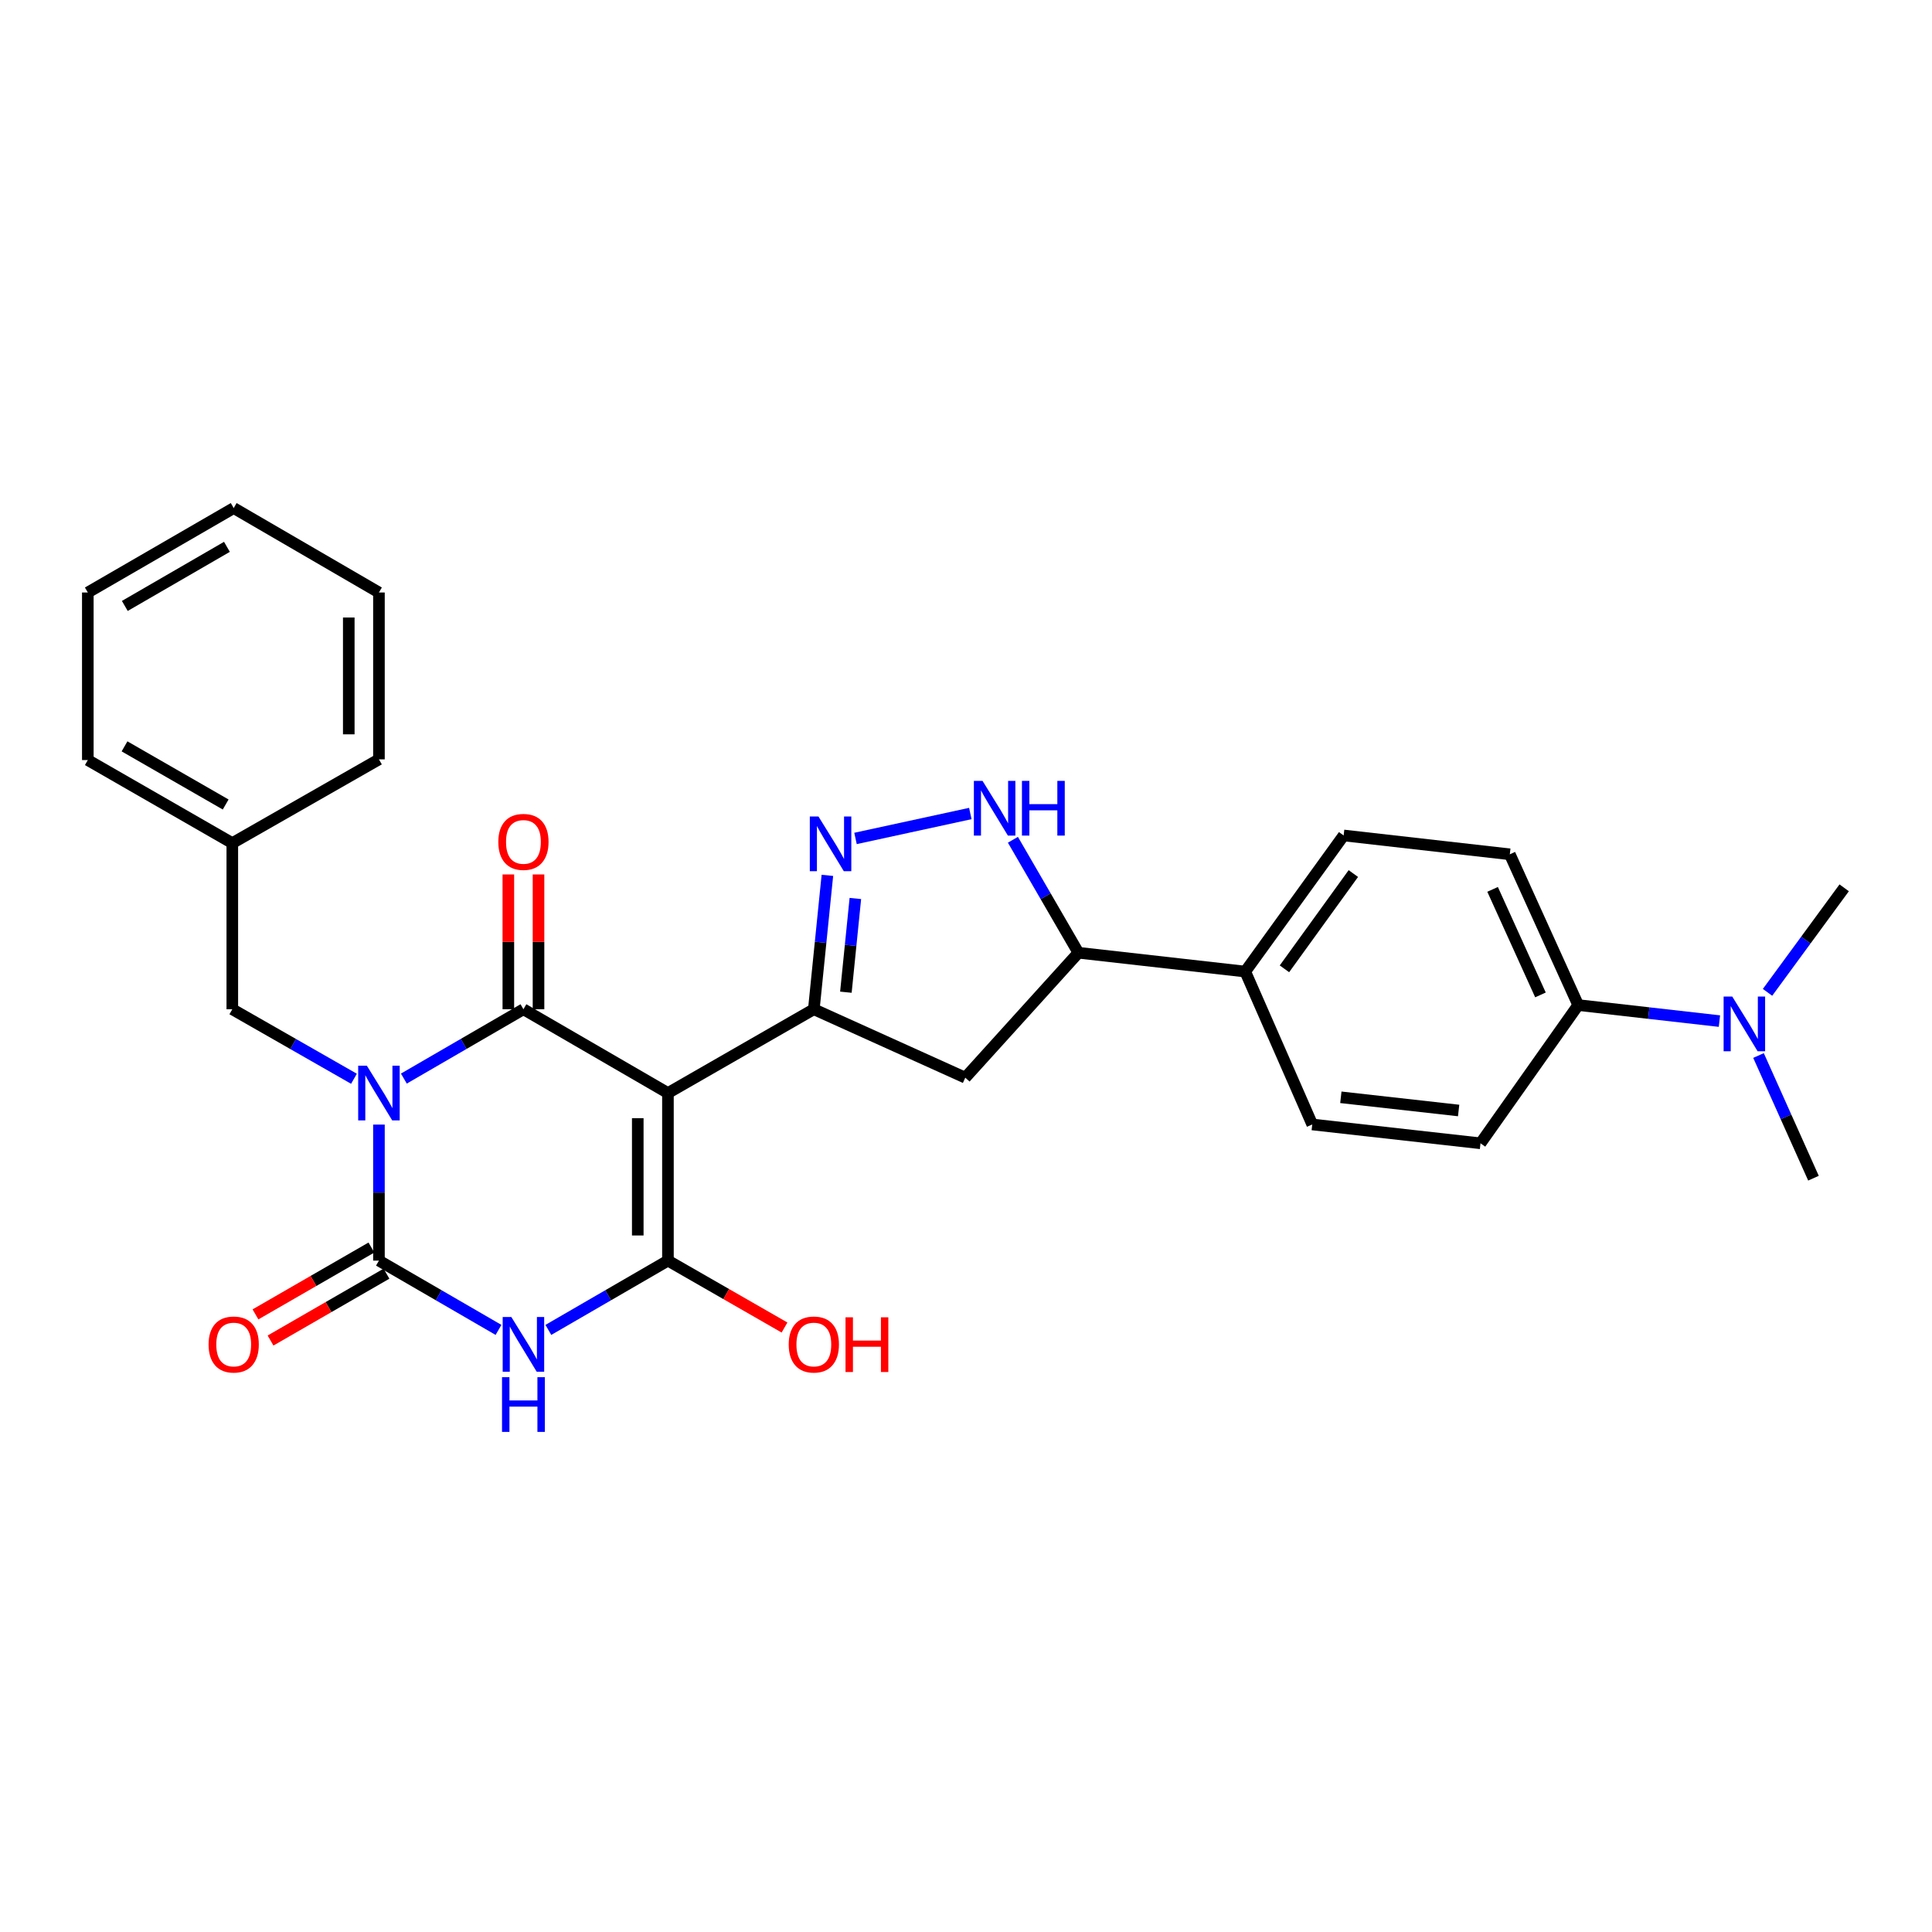 <?xml version='1.0' encoding='iso-8859-1'?>
<svg version='1.1' baseProfile='full'
              xmlns='http://www.w3.org/2000/svg'
                      xmlns:rdkit='http://www.rdkit.org/xml'
                      xmlns:xlink='http://www.w3.org/1999/xlink'
                  xml:space='preserve'
width='1000px' height='1000px' viewBox='0 0 1000 1000'>
<!-- END OF HEADER -->
<rect style='opacity:1.0;fill:#FFFFFF;stroke:none' width='1000' height='1000' x='0' y='0'> </rect>
<path class='bond-1' d='M 209.041,558.274 L 239.984,540.329' style='fill:none;fill-rule:evenodd;stroke:#0000FF;stroke-width:6px;stroke-linecap:butt;stroke-linejoin:miter;stroke-opacity:1' />
<path class='bond-1' d='M 239.984,540.329 L 270.927,522.385' style='fill:none;fill-rule:evenodd;stroke:#000000;stroke-width:6px;stroke-linecap:butt;stroke-linejoin:miter;stroke-opacity:1' />
<path class='bond-2' d='M 196.14,582.084 L 196.14,617.287' style='fill:none;fill-rule:evenodd;stroke:#0000FF;stroke-width:6px;stroke-linecap:butt;stroke-linejoin:miter;stroke-opacity:1' />
<path class='bond-2' d='M 196.14,617.287 L 196.14,652.49' style='fill:none;fill-rule:evenodd;stroke:#000000;stroke-width:6px;stroke-linecap:butt;stroke-linejoin:miter;stroke-opacity:1' />
<path class='bond-10' d='M 183.214,558.37 L 151.728,540.377' style='fill:none;fill-rule:evenodd;stroke:#0000FF;stroke-width:6px;stroke-linecap:butt;stroke-linejoin:miter;stroke-opacity:1' />
<path class='bond-10' d='M 151.728,540.377 L 120.242,522.385' style='fill:none;fill-rule:evenodd;stroke:#000000;stroke-width:6px;stroke-linecap:butt;stroke-linejoin:miter;stroke-opacity:1' />
<path class='bond-0' d='M 345.723,565.756 L 270.927,522.385' style='fill:none;fill-rule:evenodd;stroke:#000000;stroke-width:6px;stroke-linecap:butt;stroke-linejoin:miter;stroke-opacity:1' />
<path class='bond-5' d='M 345.723,565.756 L 421.239,522.385' style='fill:none;fill-rule:evenodd;stroke:#000000;stroke-width:6px;stroke-linecap:butt;stroke-linejoin:miter;stroke-opacity:1' />
<path class='bond-29' d='M 345.723,565.756 L 345.723,652.49' style='fill:none;fill-rule:evenodd;stroke:#000000;stroke-width:6px;stroke-linecap:butt;stroke-linejoin:miter;stroke-opacity:1' />
<path class='bond-29' d='M 330.106,578.766 L 330.106,639.48' style='fill:none;fill-rule:evenodd;stroke:#000000;stroke-width:6px;stroke-linecap:butt;stroke-linejoin:miter;stroke-opacity:1' />
<path class='bond-11' d='M 278.735,522.385 L 278.735,487.499' style='fill:none;fill-rule:evenodd;stroke:#000000;stroke-width:6px;stroke-linecap:butt;stroke-linejoin:miter;stroke-opacity:1' />
<path class='bond-11' d='M 278.735,487.499 L 278.735,452.613' style='fill:none;fill-rule:evenodd;stroke:#FF0000;stroke-width:6px;stroke-linecap:butt;stroke-linejoin:miter;stroke-opacity:1' />
<path class='bond-11' d='M 263.119,522.385 L 263.119,487.499' style='fill:none;fill-rule:evenodd;stroke:#000000;stroke-width:6px;stroke-linecap:butt;stroke-linejoin:miter;stroke-opacity:1' />
<path class='bond-11' d='M 263.119,487.499 L 263.119,452.613' style='fill:none;fill-rule:evenodd;stroke:#FF0000;stroke-width:6px;stroke-linecap:butt;stroke-linejoin:miter;stroke-opacity:1' />
<path class='bond-3' d='M 196.14,652.49 L 227.083,670.424' style='fill:none;fill-rule:evenodd;stroke:#000000;stroke-width:6px;stroke-linecap:butt;stroke-linejoin:miter;stroke-opacity:1' />
<path class='bond-3' d='M 227.083,670.424 L 258.026,688.358' style='fill:none;fill-rule:evenodd;stroke:#0000FF;stroke-width:6px;stroke-linecap:butt;stroke-linejoin:miter;stroke-opacity:1' />
<path class='bond-12' d='M 192.239,645.726 L 162.235,663.025' style='fill:none;fill-rule:evenodd;stroke:#000000;stroke-width:6px;stroke-linecap:butt;stroke-linejoin:miter;stroke-opacity:1' />
<path class='bond-12' d='M 162.235,663.025 L 132.231,680.325' style='fill:none;fill-rule:evenodd;stroke:#FF0000;stroke-width:6px;stroke-linecap:butt;stroke-linejoin:miter;stroke-opacity:1' />
<path class='bond-12' d='M 200.04,659.255 L 170.036,676.554' style='fill:none;fill-rule:evenodd;stroke:#000000;stroke-width:6px;stroke-linecap:butt;stroke-linejoin:miter;stroke-opacity:1' />
<path class='bond-12' d='M 170.036,676.554 L 140.032,693.854' style='fill:none;fill-rule:evenodd;stroke:#FF0000;stroke-width:6px;stroke-linecap:butt;stroke-linejoin:miter;stroke-opacity:1' />
<path class='bond-4' d='M 283.828,688.359 L 314.776,670.425' style='fill:none;fill-rule:evenodd;stroke:#0000FF;stroke-width:6px;stroke-linecap:butt;stroke-linejoin:miter;stroke-opacity:1' />
<path class='bond-4' d='M 314.776,670.425 L 345.723,652.49' style='fill:none;fill-rule:evenodd;stroke:#000000;stroke-width:6px;stroke-linecap:butt;stroke-linejoin:miter;stroke-opacity:1' />
<path class='bond-16' d='M 345.723,652.49 L 375.893,669.807' style='fill:none;fill-rule:evenodd;stroke:#000000;stroke-width:6px;stroke-linecap:butt;stroke-linejoin:miter;stroke-opacity:1' />
<path class='bond-16' d='M 375.893,669.807 L 406.062,687.124' style='fill:none;fill-rule:evenodd;stroke:#FF0000;stroke-width:6px;stroke-linecap:butt;stroke-linejoin:miter;stroke-opacity:1' />
<path class='bond-6' d='M 421.239,522.385 L 424.744,487.737' style='fill:none;fill-rule:evenodd;stroke:#000000;stroke-width:6px;stroke-linecap:butt;stroke-linejoin:miter;stroke-opacity:1' />
<path class='bond-6' d='M 424.744,487.737 L 428.248,453.089' style='fill:none;fill-rule:evenodd;stroke:#0000FF;stroke-width:6px;stroke-linecap:butt;stroke-linejoin:miter;stroke-opacity:1' />
<path class='bond-6' d='M 437.828,513.562 L 440.281,489.309' style='fill:none;fill-rule:evenodd;stroke:#000000;stroke-width:6px;stroke-linecap:butt;stroke-linejoin:miter;stroke-opacity:1' />
<path class='bond-6' d='M 440.281,489.309 L 442.734,465.055' style='fill:none;fill-rule:evenodd;stroke:#0000FF;stroke-width:6px;stroke-linecap:butt;stroke-linejoin:miter;stroke-opacity:1' />
<path class='bond-8' d='M 421.239,522.385 L 499.627,557.8' style='fill:none;fill-rule:evenodd;stroke:#000000;stroke-width:6px;stroke-linecap:butt;stroke-linejoin:miter;stroke-opacity:1' />
<path class='bond-7' d='M 442.81,433.975 L 502.236,421.073' style='fill:none;fill-rule:evenodd;stroke:#0000FF;stroke-width:6px;stroke-linecap:butt;stroke-linejoin:miter;stroke-opacity:1' />
<path class='bond-31' d='M 524.281,434.663 L 541.231,463.9' style='fill:none;fill-rule:evenodd;stroke:#0000FF;stroke-width:6px;stroke-linecap:butt;stroke-linejoin:miter;stroke-opacity:1' />
<path class='bond-31' d='M 541.231,463.9 L 558.181,493.138' style='fill:none;fill-rule:evenodd;stroke:#000000;stroke-width:6px;stroke-linecap:butt;stroke-linejoin:miter;stroke-opacity:1' />
<path class='bond-9' d='M 499.627,557.8 L 558.181,493.138' style='fill:none;fill-rule:evenodd;stroke:#000000;stroke-width:6px;stroke-linecap:butt;stroke-linejoin:miter;stroke-opacity:1' />
<path class='bond-13' d='M 558.181,493.138 L 644.534,502.881' style='fill:none;fill-rule:evenodd;stroke:#000000;stroke-width:6px;stroke-linecap:butt;stroke-linejoin:miter;stroke-opacity:1' />
<path class='bond-21' d='M 120.242,522.385 L 120.242,436.397' style='fill:none;fill-rule:evenodd;stroke:#000000;stroke-width:6px;stroke-linecap:butt;stroke-linejoin:miter;stroke-opacity:1' />
<path class='bond-19' d='M 644.534,502.881 L 679.221,582.015' style='fill:none;fill-rule:evenodd;stroke:#000000;stroke-width:6px;stroke-linecap:butt;stroke-linejoin:miter;stroke-opacity:1' />
<path class='bond-20' d='M 644.534,502.881 L 695.471,432.432' style='fill:none;fill-rule:evenodd;stroke:#000000;stroke-width:6px;stroke-linecap:butt;stroke-linejoin:miter;stroke-opacity:1' />
<path class='bond-20' d='M 664.83,501.464 L 700.486,452.149' style='fill:none;fill-rule:evenodd;stroke:#000000;stroke-width:6px;stroke-linecap:butt;stroke-linejoin:miter;stroke-opacity:1' />
<path class='bond-14' d='M 816.874,520.224 L 781.476,442.184' style='fill:none;fill-rule:evenodd;stroke:#000000;stroke-width:6px;stroke-linecap:butt;stroke-linejoin:miter;stroke-opacity:1' />
<path class='bond-14' d='M 797.342,514.969 L 772.564,460.341' style='fill:none;fill-rule:evenodd;stroke:#000000;stroke-width:6px;stroke-linecap:butt;stroke-linejoin:miter;stroke-opacity:1' />
<path class='bond-15' d='M 816.874,520.224 L 853.425,524.372' style='fill:none;fill-rule:evenodd;stroke:#000000;stroke-width:6px;stroke-linecap:butt;stroke-linejoin:miter;stroke-opacity:1' />
<path class='bond-15' d='M 853.425,524.372 L 889.976,528.52' style='fill:none;fill-rule:evenodd;stroke:#0000FF;stroke-width:6px;stroke-linecap:butt;stroke-linejoin:miter;stroke-opacity:1' />
<path class='bond-32' d='M 816.874,520.224 L 766.31,591.775' style='fill:none;fill-rule:evenodd;stroke:#000000;stroke-width:6px;stroke-linecap:butt;stroke-linejoin:miter;stroke-opacity:1' />
<path class='bond-22' d='M 910.203,546.332 L 924.427,578.081' style='fill:none;fill-rule:evenodd;stroke:#0000FF;stroke-width:6px;stroke-linecap:butt;stroke-linejoin:miter;stroke-opacity:1' />
<path class='bond-22' d='M 924.427,578.081 L 938.651,609.83' style='fill:none;fill-rule:evenodd;stroke:#000000;stroke-width:6px;stroke-linecap:butt;stroke-linejoin:miter;stroke-opacity:1' />
<path class='bond-23' d='M 914.866,513.641 L 934.706,486.588' style='fill:none;fill-rule:evenodd;stroke:#0000FF;stroke-width:6px;stroke-linecap:butt;stroke-linejoin:miter;stroke-opacity:1' />
<path class='bond-23' d='M 934.706,486.588 L 954.545,459.536' style='fill:none;fill-rule:evenodd;stroke:#000000;stroke-width:6px;stroke-linecap:butt;stroke-linejoin:miter;stroke-opacity:1' />
<path class='bond-17' d='M 766.31,591.775 L 679.221,582.015' style='fill:none;fill-rule:evenodd;stroke:#000000;stroke-width:6px;stroke-linecap:butt;stroke-linejoin:miter;stroke-opacity:1' />
<path class='bond-17' d='M 754.986,574.792 L 694.023,567.959' style='fill:none;fill-rule:evenodd;stroke:#000000;stroke-width:6px;stroke-linecap:butt;stroke-linejoin:miter;stroke-opacity:1' />
<path class='bond-18' d='M 781.476,442.184 L 695.471,432.432' style='fill:none;fill-rule:evenodd;stroke:#000000;stroke-width:6px;stroke-linecap:butt;stroke-linejoin:miter;stroke-opacity:1' />
<path class='bond-24' d='M 120.242,436.397 L 45.455,393.407' style='fill:none;fill-rule:evenodd;stroke:#000000;stroke-width:6px;stroke-linecap:butt;stroke-linejoin:miter;stroke-opacity:1' />
<path class='bond-24' d='M 116.807,416.409 L 64.455,386.316' style='fill:none;fill-rule:evenodd;stroke:#000000;stroke-width:6px;stroke-linecap:butt;stroke-linejoin:miter;stroke-opacity:1' />
<path class='bond-25' d='M 120.242,436.397 L 196.14,393.043' style='fill:none;fill-rule:evenodd;stroke:#000000;stroke-width:6px;stroke-linecap:butt;stroke-linejoin:miter;stroke-opacity:1' />
<path class='bond-26' d='M 45.455,393.407 L 45.455,306.673' style='fill:none;fill-rule:evenodd;stroke:#000000;stroke-width:6px;stroke-linecap:butt;stroke-linejoin:miter;stroke-opacity:1' />
<path class='bond-27' d='M 196.14,393.043 L 196.14,306.673' style='fill:none;fill-rule:evenodd;stroke:#000000;stroke-width:6px;stroke-linecap:butt;stroke-linejoin:miter;stroke-opacity:1' />
<path class='bond-27' d='M 180.523,380.087 L 180.523,319.628' style='fill:none;fill-rule:evenodd;stroke:#000000;stroke-width:6px;stroke-linecap:butt;stroke-linejoin:miter;stroke-opacity:1' />
<path class='bond-30' d='M 45.455,306.673 L 120.962,262.972' style='fill:none;fill-rule:evenodd;stroke:#000000;stroke-width:6px;stroke-linecap:butt;stroke-linejoin:miter;stroke-opacity:1' />
<path class='bond-30' d='M 64.603,313.634 L 117.459,283.043' style='fill:none;fill-rule:evenodd;stroke:#000000;stroke-width:6px;stroke-linecap:butt;stroke-linejoin:miter;stroke-opacity:1' />
<path class='bond-28' d='M 196.14,306.673 L 120.962,262.972' style='fill:none;fill-rule:evenodd;stroke:#000000;stroke-width:6px;stroke-linecap:butt;stroke-linejoin:miter;stroke-opacity:1' />
<path  class='atom-0' d='M 189.88 551.596
L 199.16 566.596
Q 200.08 568.076, 201.56 570.756
Q 203.04 573.436, 203.12 573.596
L 203.12 551.596
L 206.88 551.596
L 206.88 579.916
L 203 579.916
L 193.04 563.516
Q 191.88 561.596, 190.64 559.396
Q 189.44 557.196, 189.08 556.516
L 189.08 579.916
L 185.4 579.916
L 185.4 551.596
L 189.88 551.596
' fill='#0000FF'/>
<path  class='atom-4' d='M 264.667 681.676
L 273.947 696.676
Q 274.867 698.156, 276.347 700.836
Q 277.827 703.516, 277.907 703.676
L 277.907 681.676
L 281.667 681.676
L 281.667 709.996
L 277.787 709.996
L 267.827 693.596
Q 266.667 691.676, 265.427 689.476
Q 264.227 687.276, 263.867 686.596
L 263.867 709.996
L 260.187 709.996
L 260.187 681.676
L 264.667 681.676
' fill='#0000FF'/>
<path  class='atom-4' d='M 259.847 712.828
L 263.687 712.828
L 263.687 724.868
L 278.167 724.868
L 278.167 712.828
L 282.007 712.828
L 282.007 741.148
L 278.167 741.148
L 278.167 728.068
L 263.687 728.068
L 263.687 741.148
L 259.847 741.148
L 259.847 712.828
' fill='#0000FF'/>
<path  class='atom-7' d='M 423.638 422.618
L 432.918 437.618
Q 433.838 439.098, 435.318 441.778
Q 436.798 444.458, 436.878 444.618
L 436.878 422.618
L 440.638 422.618
L 440.638 450.938
L 436.758 450.938
L 426.798 434.538
Q 425.638 432.618, 424.398 430.418
Q 423.198 428.218, 422.838 427.538
L 422.838 450.938
L 419.158 450.938
L 419.158 422.618
L 423.638 422.618
' fill='#0000FF'/>
<path  class='atom-8' d='M 508.559 404.182
L 517.839 419.182
Q 518.759 420.662, 520.239 423.342
Q 521.719 426.022, 521.799 426.182
L 521.799 404.182
L 525.559 404.182
L 525.559 432.502
L 521.679 432.502
L 511.719 416.102
Q 510.559 414.182, 509.319 411.982
Q 508.119 409.782, 507.759 409.102
L 507.759 432.502
L 504.079 432.502
L 504.079 404.182
L 508.559 404.182
' fill='#0000FF'/>
<path  class='atom-8' d='M 528.959 404.182
L 532.799 404.182
L 532.799 416.222
L 547.279 416.222
L 547.279 404.182
L 551.119 404.182
L 551.119 432.502
L 547.279 432.502
L 547.279 419.422
L 532.799 419.422
L 532.799 432.502
L 528.959 432.502
L 528.959 404.182
' fill='#0000FF'/>
<path  class='atom-12' d='M 257.927 435.765
Q 257.927 428.965, 261.287 425.165
Q 264.647 421.365, 270.927 421.365
Q 277.207 421.365, 280.567 425.165
Q 283.927 428.965, 283.927 435.765
Q 283.927 442.645, 280.527 446.565
Q 277.127 450.445, 270.927 450.445
Q 264.687 450.445, 261.287 446.565
Q 257.927 442.685, 257.927 435.765
M 270.927 447.245
Q 275.247 447.245, 277.567 444.365
Q 279.927 441.445, 279.927 435.765
Q 279.927 430.205, 277.567 427.405
Q 275.247 424.565, 270.927 424.565
Q 266.607 424.565, 264.247 427.365
Q 261.927 430.165, 261.927 435.765
Q 261.927 441.485, 264.247 444.365
Q 266.607 447.245, 270.927 447.245
' fill='#FF0000'/>
<path  class='atom-13' d='M 107.962 695.916
Q 107.962 689.116, 111.322 685.316
Q 114.682 681.516, 120.962 681.516
Q 127.242 681.516, 130.602 685.316
Q 133.962 689.116, 133.962 695.916
Q 133.962 702.796, 130.562 706.716
Q 127.162 710.596, 120.962 710.596
Q 114.722 710.596, 111.322 706.716
Q 107.962 702.836, 107.962 695.916
M 120.962 707.396
Q 125.282 707.396, 127.602 704.516
Q 129.962 701.596, 129.962 695.916
Q 129.962 690.356, 127.602 687.556
Q 125.282 684.716, 120.962 684.716
Q 116.642 684.716, 114.282 687.516
Q 111.962 690.316, 111.962 695.916
Q 111.962 701.636, 114.282 704.516
Q 116.642 707.396, 120.962 707.396
' fill='#FF0000'/>
<path  class='atom-16' d='M 896.62 515.825
L 905.9 530.825
Q 906.82 532.305, 908.3 534.985
Q 909.78 537.665, 909.86 537.825
L 909.86 515.825
L 913.62 515.825
L 913.62 544.145
L 909.74 544.145
L 899.78 527.745
Q 898.62 525.825, 897.38 523.625
Q 896.18 521.425, 895.82 520.745
L 895.82 544.145
L 892.14 544.145
L 892.14 515.825
L 896.62 515.825
' fill='#0000FF'/>
<path  class='atom-17' d='M 408.239 695.916
Q 408.239 689.116, 411.599 685.316
Q 414.959 681.516, 421.239 681.516
Q 427.519 681.516, 430.879 685.316
Q 434.239 689.116, 434.239 695.916
Q 434.239 702.796, 430.839 706.716
Q 427.439 710.596, 421.239 710.596
Q 414.999 710.596, 411.599 706.716
Q 408.239 702.836, 408.239 695.916
M 421.239 707.396
Q 425.559 707.396, 427.879 704.516
Q 430.239 701.596, 430.239 695.916
Q 430.239 690.356, 427.879 687.556
Q 425.559 684.716, 421.239 684.716
Q 416.919 684.716, 414.559 687.516
Q 412.239 690.316, 412.239 695.916
Q 412.239 701.636, 414.559 704.516
Q 416.919 707.396, 421.239 707.396
' fill='#FF0000'/>
<path  class='atom-17' d='M 437.639 681.836
L 441.479 681.836
L 441.479 693.876
L 455.959 693.876
L 455.959 681.836
L 459.799 681.836
L 459.799 710.156
L 455.959 710.156
L 455.959 697.076
L 441.479 697.076
L 441.479 710.156
L 437.639 710.156
L 437.639 681.836
' fill='#FF0000'/>
</svg>
